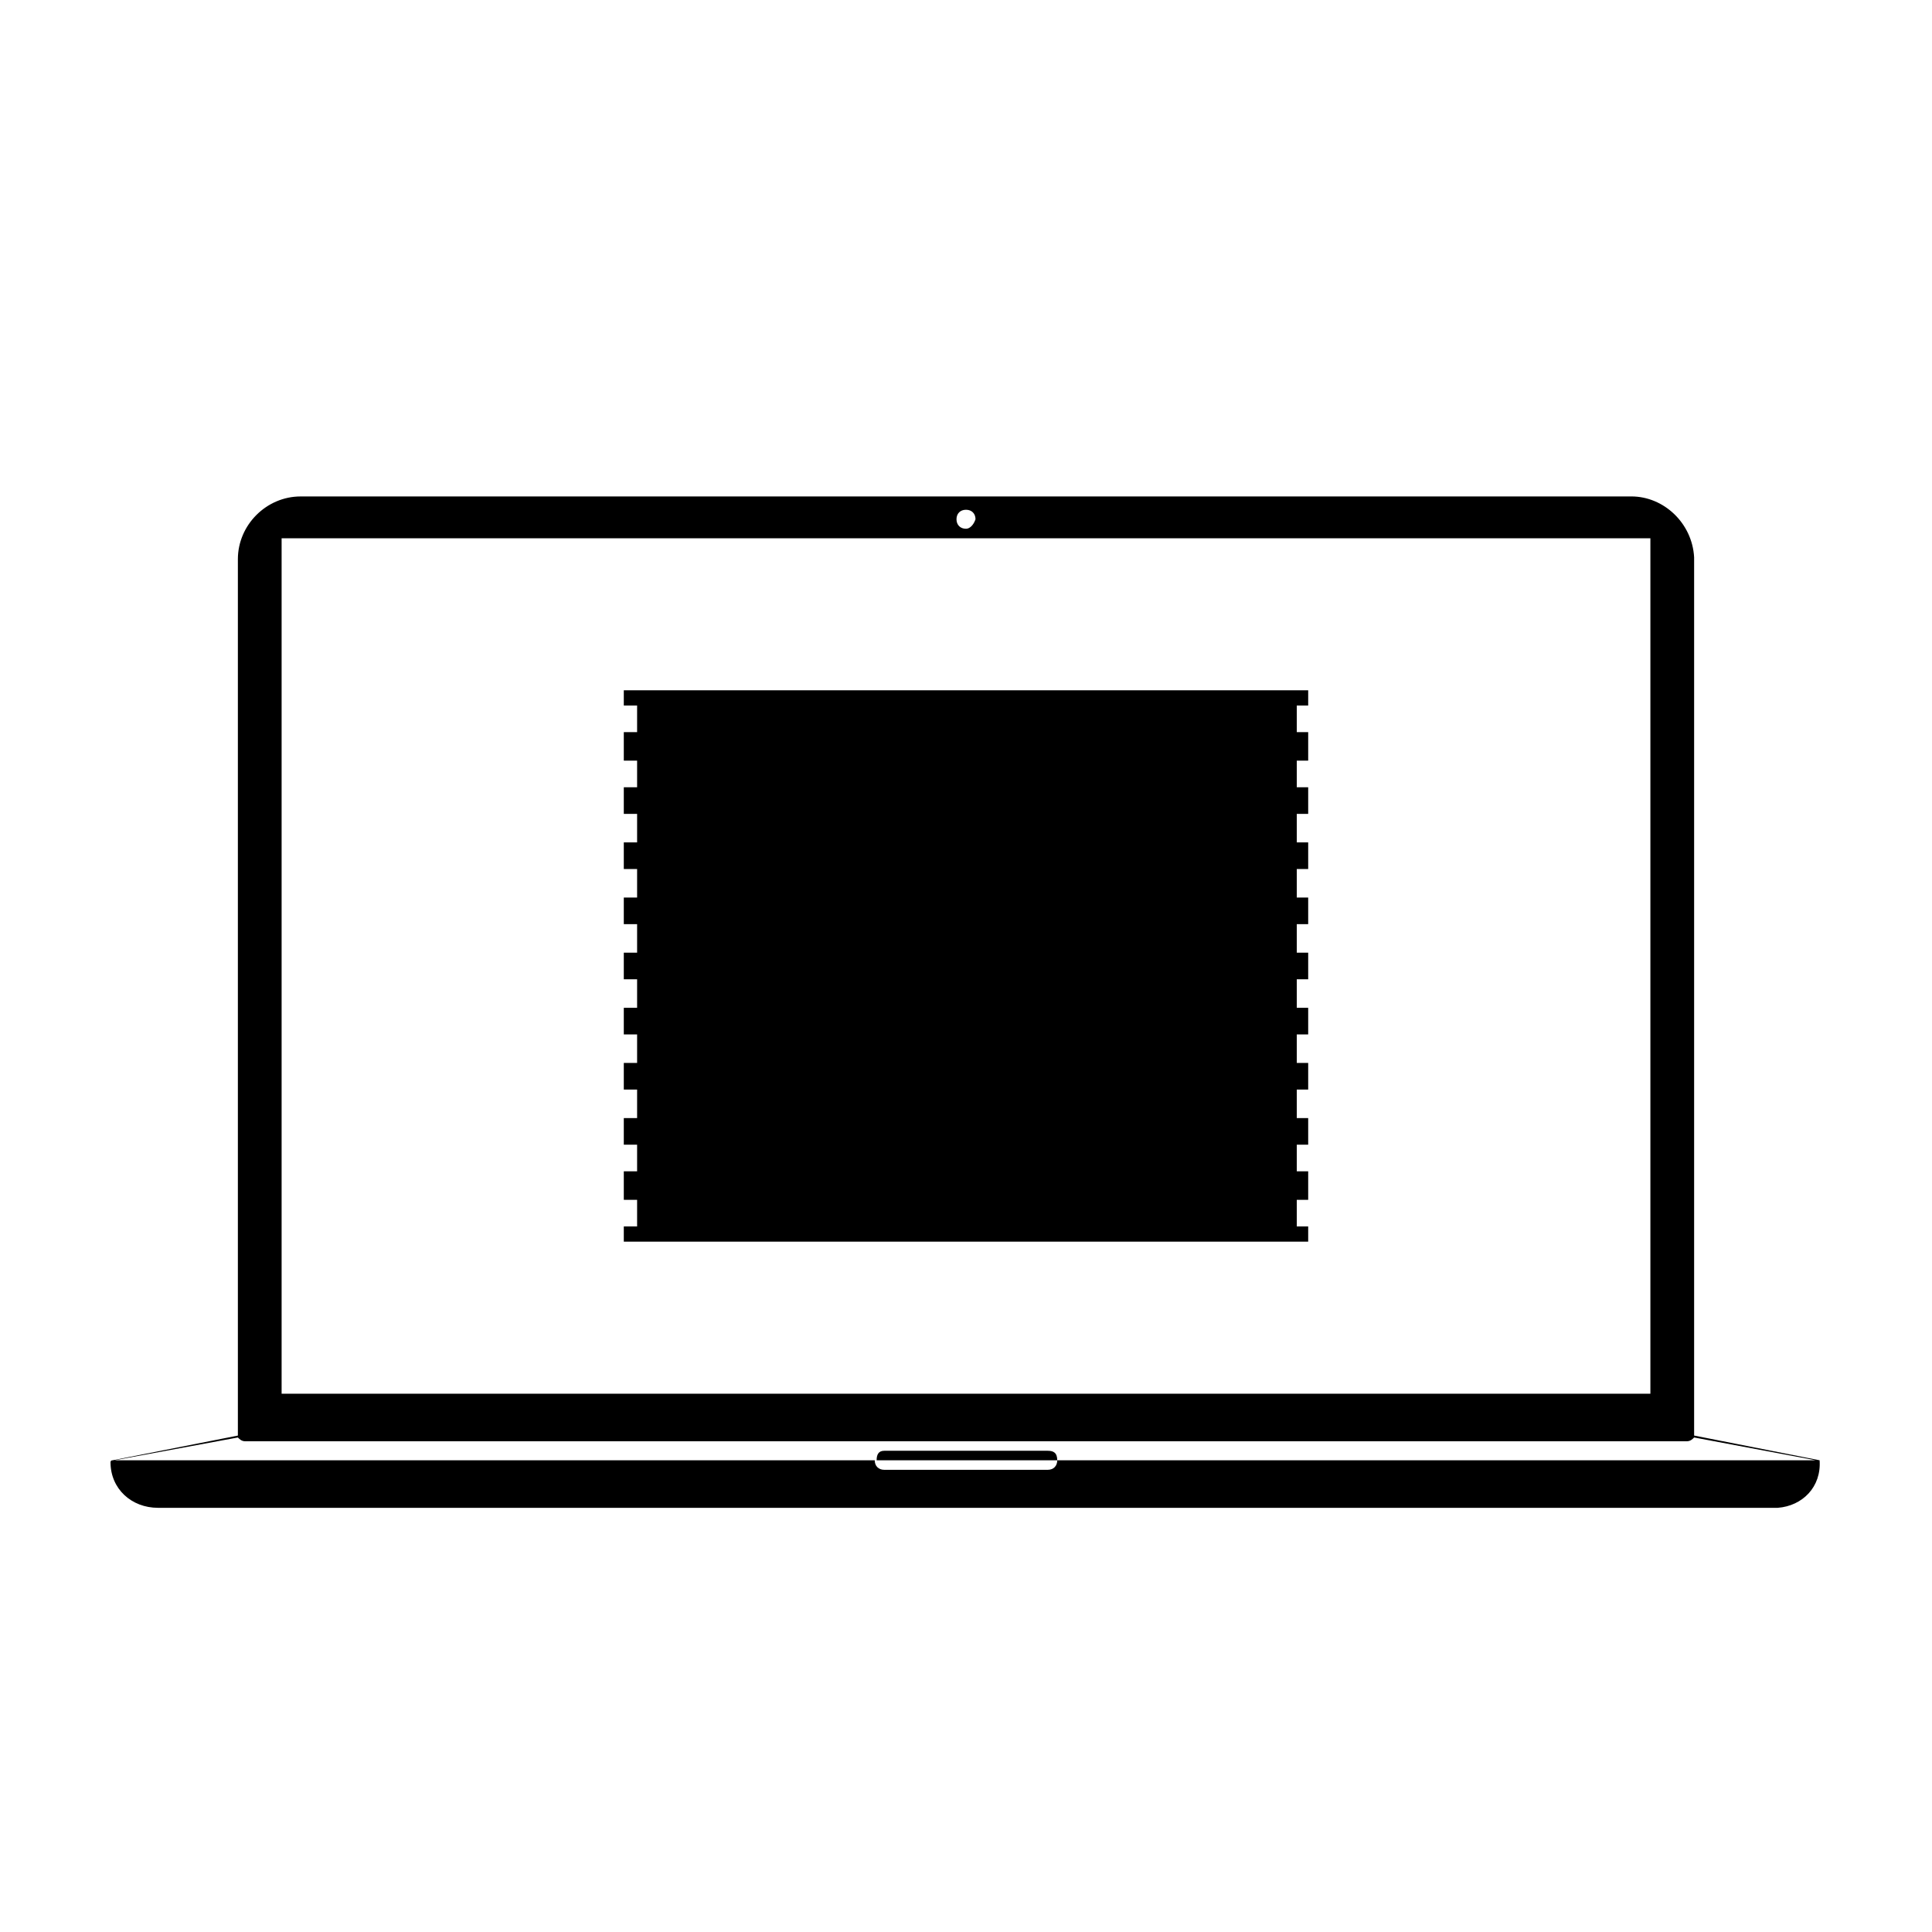 <?xml version="1.0" encoding="UTF-8"?>
<!-- Uploaded to: SVG Repo, www.svgrepo.com, Generator: SVG Repo Mixer Tools -->
<svg fill="#000000" width="800px" height="800px" version="1.1" viewBox="144 144 512 512" xmlns="http://www.w3.org/2000/svg">
 <g>
  <path d="m626.21 530.99-33.25-6.551v-1.008-231.75c-0.504-9.07-8.062-16.121-16.625-16.121l-352.67 0.004c-9.07 0-16.625 7.559-16.625 16.625v231.25 1.008l-33.25 6.551c-0.504-0.004-0.504 0.5-0.504 0.5 0 7.055 5.543 12.09 12.594 12.09h429.25c6.551-0.5 11.586-5.539 11.086-12.594 0.5 0 0 0 0 0zm-226.21-251.9c1.512 0 2.519 1.008 2.519 2.519-0.504 1.508-1.512 2.516-2.519 2.516-1.512 0-2.519-1.008-2.519-2.519 0-1.508 1.008-2.516 2.519-2.516zm-181.37 7.555h362.74v226.71h-362.74zm205.55 244.35c0 1.512-1.008 2.519-2.519 2.519h-43.328c-1.512 0-2.519-1.008-2.519-2.519h-201.52l32.746-6.047c0.504 0.504 1.008 1.008 2.016 1.008h381.89c1.008 0 1.512-0.504 2.016-1.008l32.242 6.047z"/>
  <path d="m421.66 528.47h-43.328c-1.512 0-2.016 1.008-2.016 2.519h47.863c-0.004-2.016-1.012-2.519-2.519-2.519z"/>
  <path d="m487.66 469.02v-7.051h3.023v-7.559h-3.023v-7.055h3.023v-7.051h-3.023v-7.559h3.023v-7.055h-3.023v-7.555h3.023v-7.055h-3.023v-7.559h3.023v-7.051h-3.023v-7.559h3.023v-7.051h-3.023v-7.559h3.023v-7.055h-3.023v-7.555h3.023v-7.055h-3.023v-7.055h3.023v-7.555h-3.023v-7.055h3.023v-4.031h-181.37v4.031h3.527v7.055h-3.527v7.555h3.527v7.055h-3.527v7.055h3.527v7.555h-3.527v7.055h3.527v7.559h-3.527v7.051h3.527v7.559h-3.527v7.051h3.527v7.559h-3.527v7.055h3.527v7.555h-3.527v7.055h3.527v7.559h-3.527v7.051h3.527v7.055h-3.527v7.559h3.527v7.051h-3.527v4.031h181.37v-4.031z"/>
 </g>
</svg>
